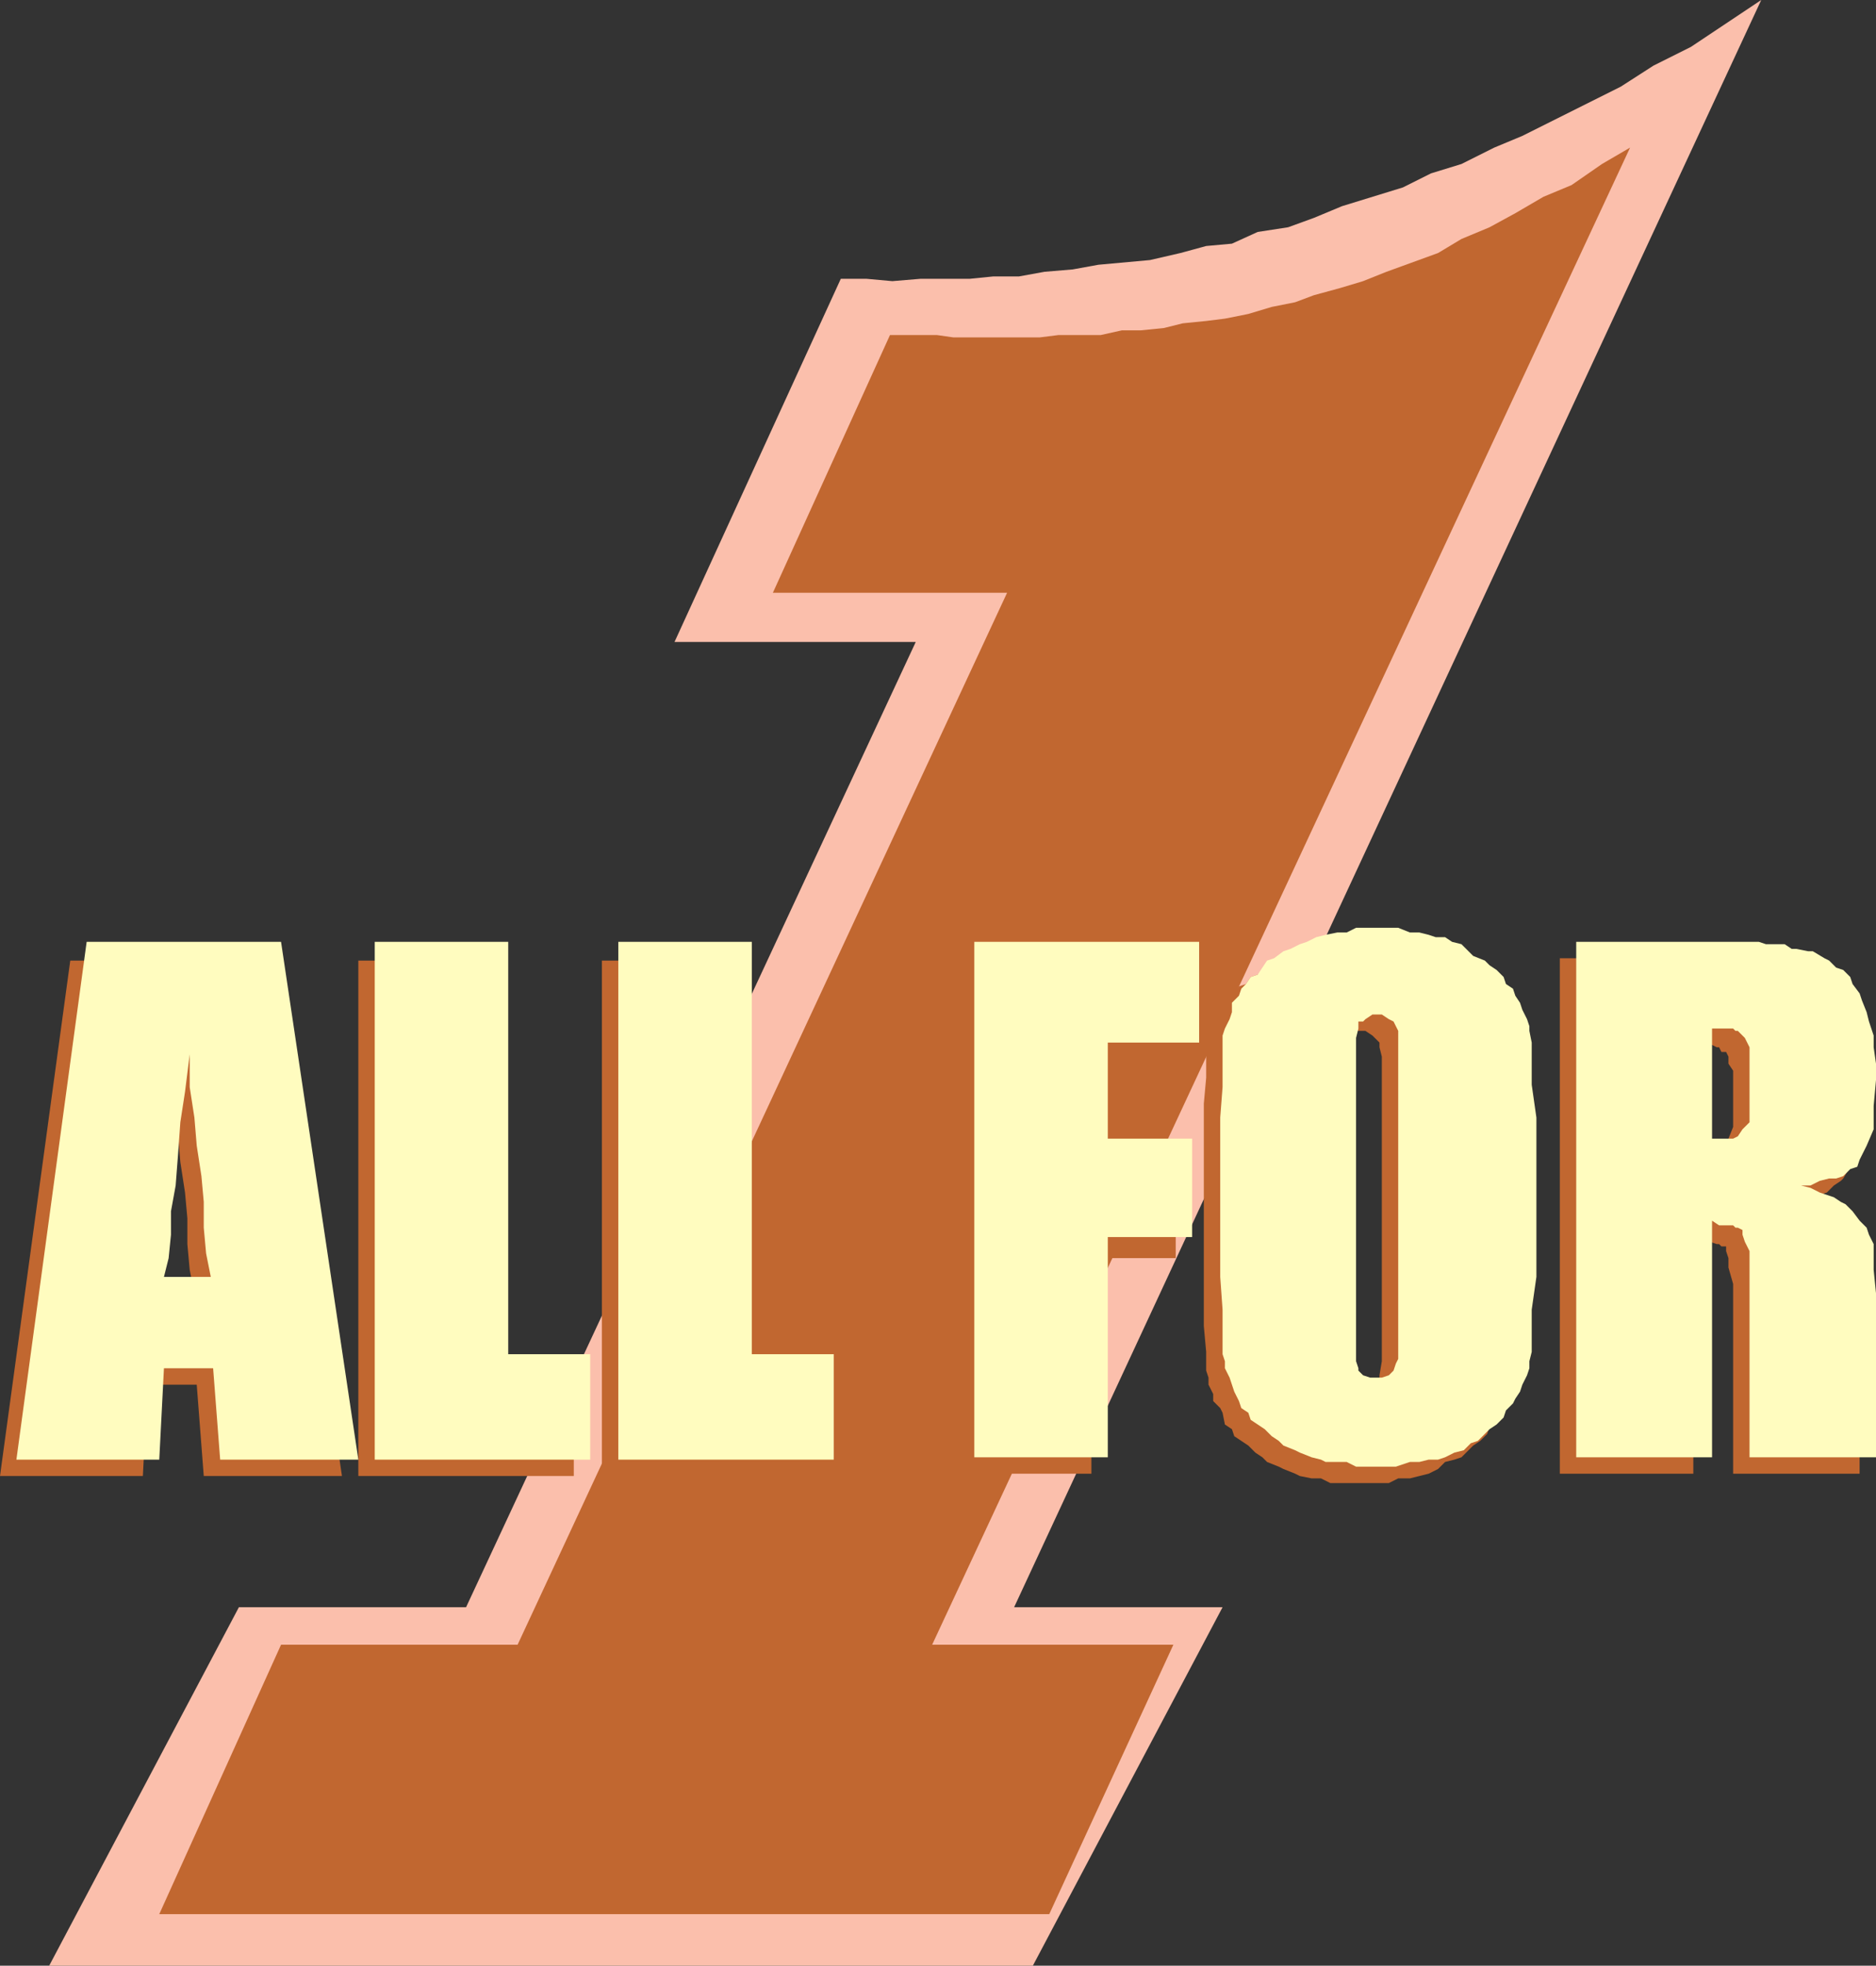 <svg xmlns="http://www.w3.org/2000/svg" width="600.75" height="629.25"><rect width="100%" height="100%" fill="#333333" stroke="none"/><path fill="#fbbfac" fill-rule="evenodd" d="M324.75 514.5h66.75l-60.75 114.75h-315L76.5 514.5h72.75l144-309H216l53.25-116.25h8.25l8.25.75 9-.75h15.75l7.5-.75h8.25l8.25-1.5 9-.75 8.25-1.5 16.5-1.5L378 81l8.25-2.25 8.25-.75 8.25-3.75 9.75-1.5 8.25-3 9-3.75 19.5-6 9-4.5 9.75-3 10.5-5.25 9-3.75L519 27.75 529.5 21l12-6L564 0 324.75 514.5"/><path fill="#c16730" fill-rule="evenodd" d="M236.25 307.5v131.25H261v33.75h-68.25v-165h43.5m-78.75 0v131.25h26.25v33.75h-69v-165h42.75M47.25 443.25V414h15l-1.5-7.5-.75-8.25V390l-.75-8.25-1.5-9.75-.75-9-.75-9.75-1.5-10.5L54 354l-1.5 10.5-.75 10.5-.75 9.75-1.5 8.25-.75 8.25-1.5 6v36l-1.5 29.25H0l22.5-165h63l24 165H65.25L63 443.25H47.25m495-45.75v-27.75h7.5l.75-.75h.75l1.5-2.25.75-2.25 1.5-3.75v-18l-1.5-2.25v-2.25l-.75-1.5h-1.5l-.75-1.5h-.75l-1.5-.75h-6v137.25H499.5v-165H555l3 .75h8.25l.75 1.5h3.75l3 .75 1.5.75 2.25 1.5 3 .75 2.25 2.25 2.25.75.75 2.25 2.25 2.25 2.25 3 .75 3 1.5 3 .75 3 1.5 4.5v3.75l.75 5.25V351l-.75 8.25-1.5 7.5-.75 6.75-2.25 3.75-.75.75-2.25 1.5-2.25 2.25-4.5 1.5h-3l-3 1.5h-3l3 .75 2.25 1.5 3 .75 2.25 1.5 2.25.75 1.5.75L588 393l2.25 3 2.25 2.25.75 3v2.25l1.5 3v5.25l.75 7.5v52.5H555V411l-1.5-5.25v-3l-.75-2.25V399h-1.5l-.75-.75h-.75l-2.25-.75h-5.25M435 474.75v-28.5h-1.5l-1.5-.75-2.25-1.5v-.75L429 441V337.5l.75-3v-2.25h1.5l.75-.75 2.25-1.5h3l2.25 1.5 2.25 2.25v1.5l.75 3v97.5l-.75 4.5v2.25l-1.5 1.5-.75 1.5-2.25.75H435v28.5h9.75l3-1.5h3.75l6-1.5 3-1.5 2.25-2.25 3-.75 2.25-.75 3.75-3.75 2.25-1.5 2.25-2.25.75-2.25 1.5-2.25 2.25-2.25.75-1.5.75-2.25 1.5-3 .75-2.25V438l.75-6v-7.5l1.5-10.5v-51l-1.5-10.5V345l-.75-6.75v-4.5l-.75-2.25-1.5-3-1.5-4.5-3.75-3.75-3-4.5-2.25-1.5-1.5-1.5-3.75-2.25-1.5-.75-2.25-2.25-3-.75-2.25-.75-3-1.5h-3l-2.25-.75h-3l-3.75-1.5H429l-3 1.5h-3l-3 .75-3.75 1.5-6 1.5L408 309l-2.25.75-3 2.25-2.25.75L399 315l-2.25.75-3 4.5-1.5 1.5-.75 2.25-2.25 2.25-.75 3v2.25l-1.5 2.25-.75 3V345l-.75 8.25v71.25l.75 8.25v6L387 441v2.25l1.5 3v2.25l2.25 2.25.75 1.5.75 3.75 2.25 1.5.75 2.25 4.5 3L402 465l2.25 1.5 1.5 1.5 3.75 1.5 1.5.75 3.75 1.5 1.5.75 3.75.75h3l3 1.5h9m-128.25-168h72v33H349.5v31.5h27v31.5h-27v69h-42.75v-165"/><path fill="#c16730" fill-rule="evenodd" d="M298.5 526.5h77.25L336 612.75H51l39-86.25h75.75L322.5 189.75h-75l37.5-82.5h15l5.25.75H333l6-.75h13.5l6.75-1.5h6l7.5-.75 6-1.5 7.5-.75 6-.75 7.5-1.5 7.5-2.25 7.5-1.5 6-2.25 8.25-2.25 7.5-2.25 7.5-3 16.5-6 7.5-4.5 9-3.75 8.25-4.5 9-5.25 9-3.75L513 52.5l9-5.25L298.5 526.5"/><path fill="#fffcbf" fill-rule="evenodd" d="M240.75 301.5v132H267v33.75h-69V301.5h42.75m-78 0v132H189v33.75h-69V301.5h42.75M52.5 438v-29.25h15l-1.5-7.5-.75-8.25v-8.25l-.75-8.25-1.5-9.75-.75-9-1.5-9.75v-10.5l-1.5 12-1.5 9.75-.75 10.5-.75 9.75-1.5 8.25v7.5l-.75 7.5-1.5 6V438L51 467.25H5.25l22.5-165.75H90l24.75 165.75H70.5L68.25 438H52.5m495.75-47.25V364.5H555l1.5-.75 1.5-2.25 2.25-2.25v-24l-1.5-3-2.25-2.25h-.75l-.75-.75h-6.75V466.5h-43.5v-165h58.5l2.25.75h6l2.25 1.5h1.5l3.75.75h1.5l3.75 2.25 1.5.75 2.25 2.25 2.25.75 2.25 2.25.75 2.25 2.25 3 .75 2.25 1.5 3.75.75 3 1.5 4.5v3.75l.75 5.25v5.25L600 354v7.5l-2.25 5.25-2.25 4.5-.75 2.25-2.25.75-2.25 2.25-2.25.75h-2.25l-3 .75-3 1.5h-3l3 .75 3 1.5 4.5 1.5 2.25 1.5 1.5.75 2.25 2.25 2.25 3 2.25 2.25.75 2.25 1.5 3v8.25l.75 7.5v52.5h-40.5v-66l-1.5-3-.75-2.25v-1.5l-1.5-.75h-.75l-.75-.75h-4.5l-2.25-1.5m-106.5 78.75V441h-3l-2.25-.75-1.5-1.5V438l-.75-2.25v-103.5l.75-3V327h1.5l.75-.75 2.25-1.5h3l2.25 1.5 1.5.75 1.5 3v105l-.75 1.5-.75 2.25-1.5 1.5-2.25.75h-.75v28.5H447l4.5-1.5h3l3-.75h3l2.25-.75 3-1.5 3-.75L471 462l2.25-.75 3.75-3.75 2.25-1.5 2.25-2.25.75-2.25 2.25-2.25.75-1.5 1.5-2.25.75-2.25 1.5-3 .75-2.25v-2.25l.75-3v-13.5l1.5-10.5v-51l-1.5-10.5v-13.5l-.75-3.75v-1.5l-.75-2.25-1.5-3-.75-2.25-1.5-2.25-.75-2.25-2.25-1.5-.75-2.25-2.25-2.25L477 309l-1.5-1.5-3.75-1.5-3.75-3.75-3-.75-2.25-1.5h-3l-2.25-.75-3-.75h-3l-3.75-1.5h-13.5l-3 1.5h-3l-3.75.75-3 .75-3 1.5-2.25.75-3 1.5-2.25.75-3 2.25-2.25.75-3 4.5-2.25.75L399 315l-1.5 1.5-.75 2.25-2.25 2.25v3l-.75 2.25-1.5 3-.75 2.25V348l-.75 9.75v51l.75 10.5v14.25l.75 2.25V438l1.5 3 1.5 4.5 1.5 3 .75 2.25 2.25 1.5.75 2.25 4.5 3 2.25 2.25 2.25 1.5 1.5 1.5 3.75 1.5 1.5.75 3.75 1.5 3 .75 1.5.75h6.75l3 1.5h7.5M312 301.5h72v32.25h-29.25v30.75h27V396h-27v70.5H312v-165"/></svg>
